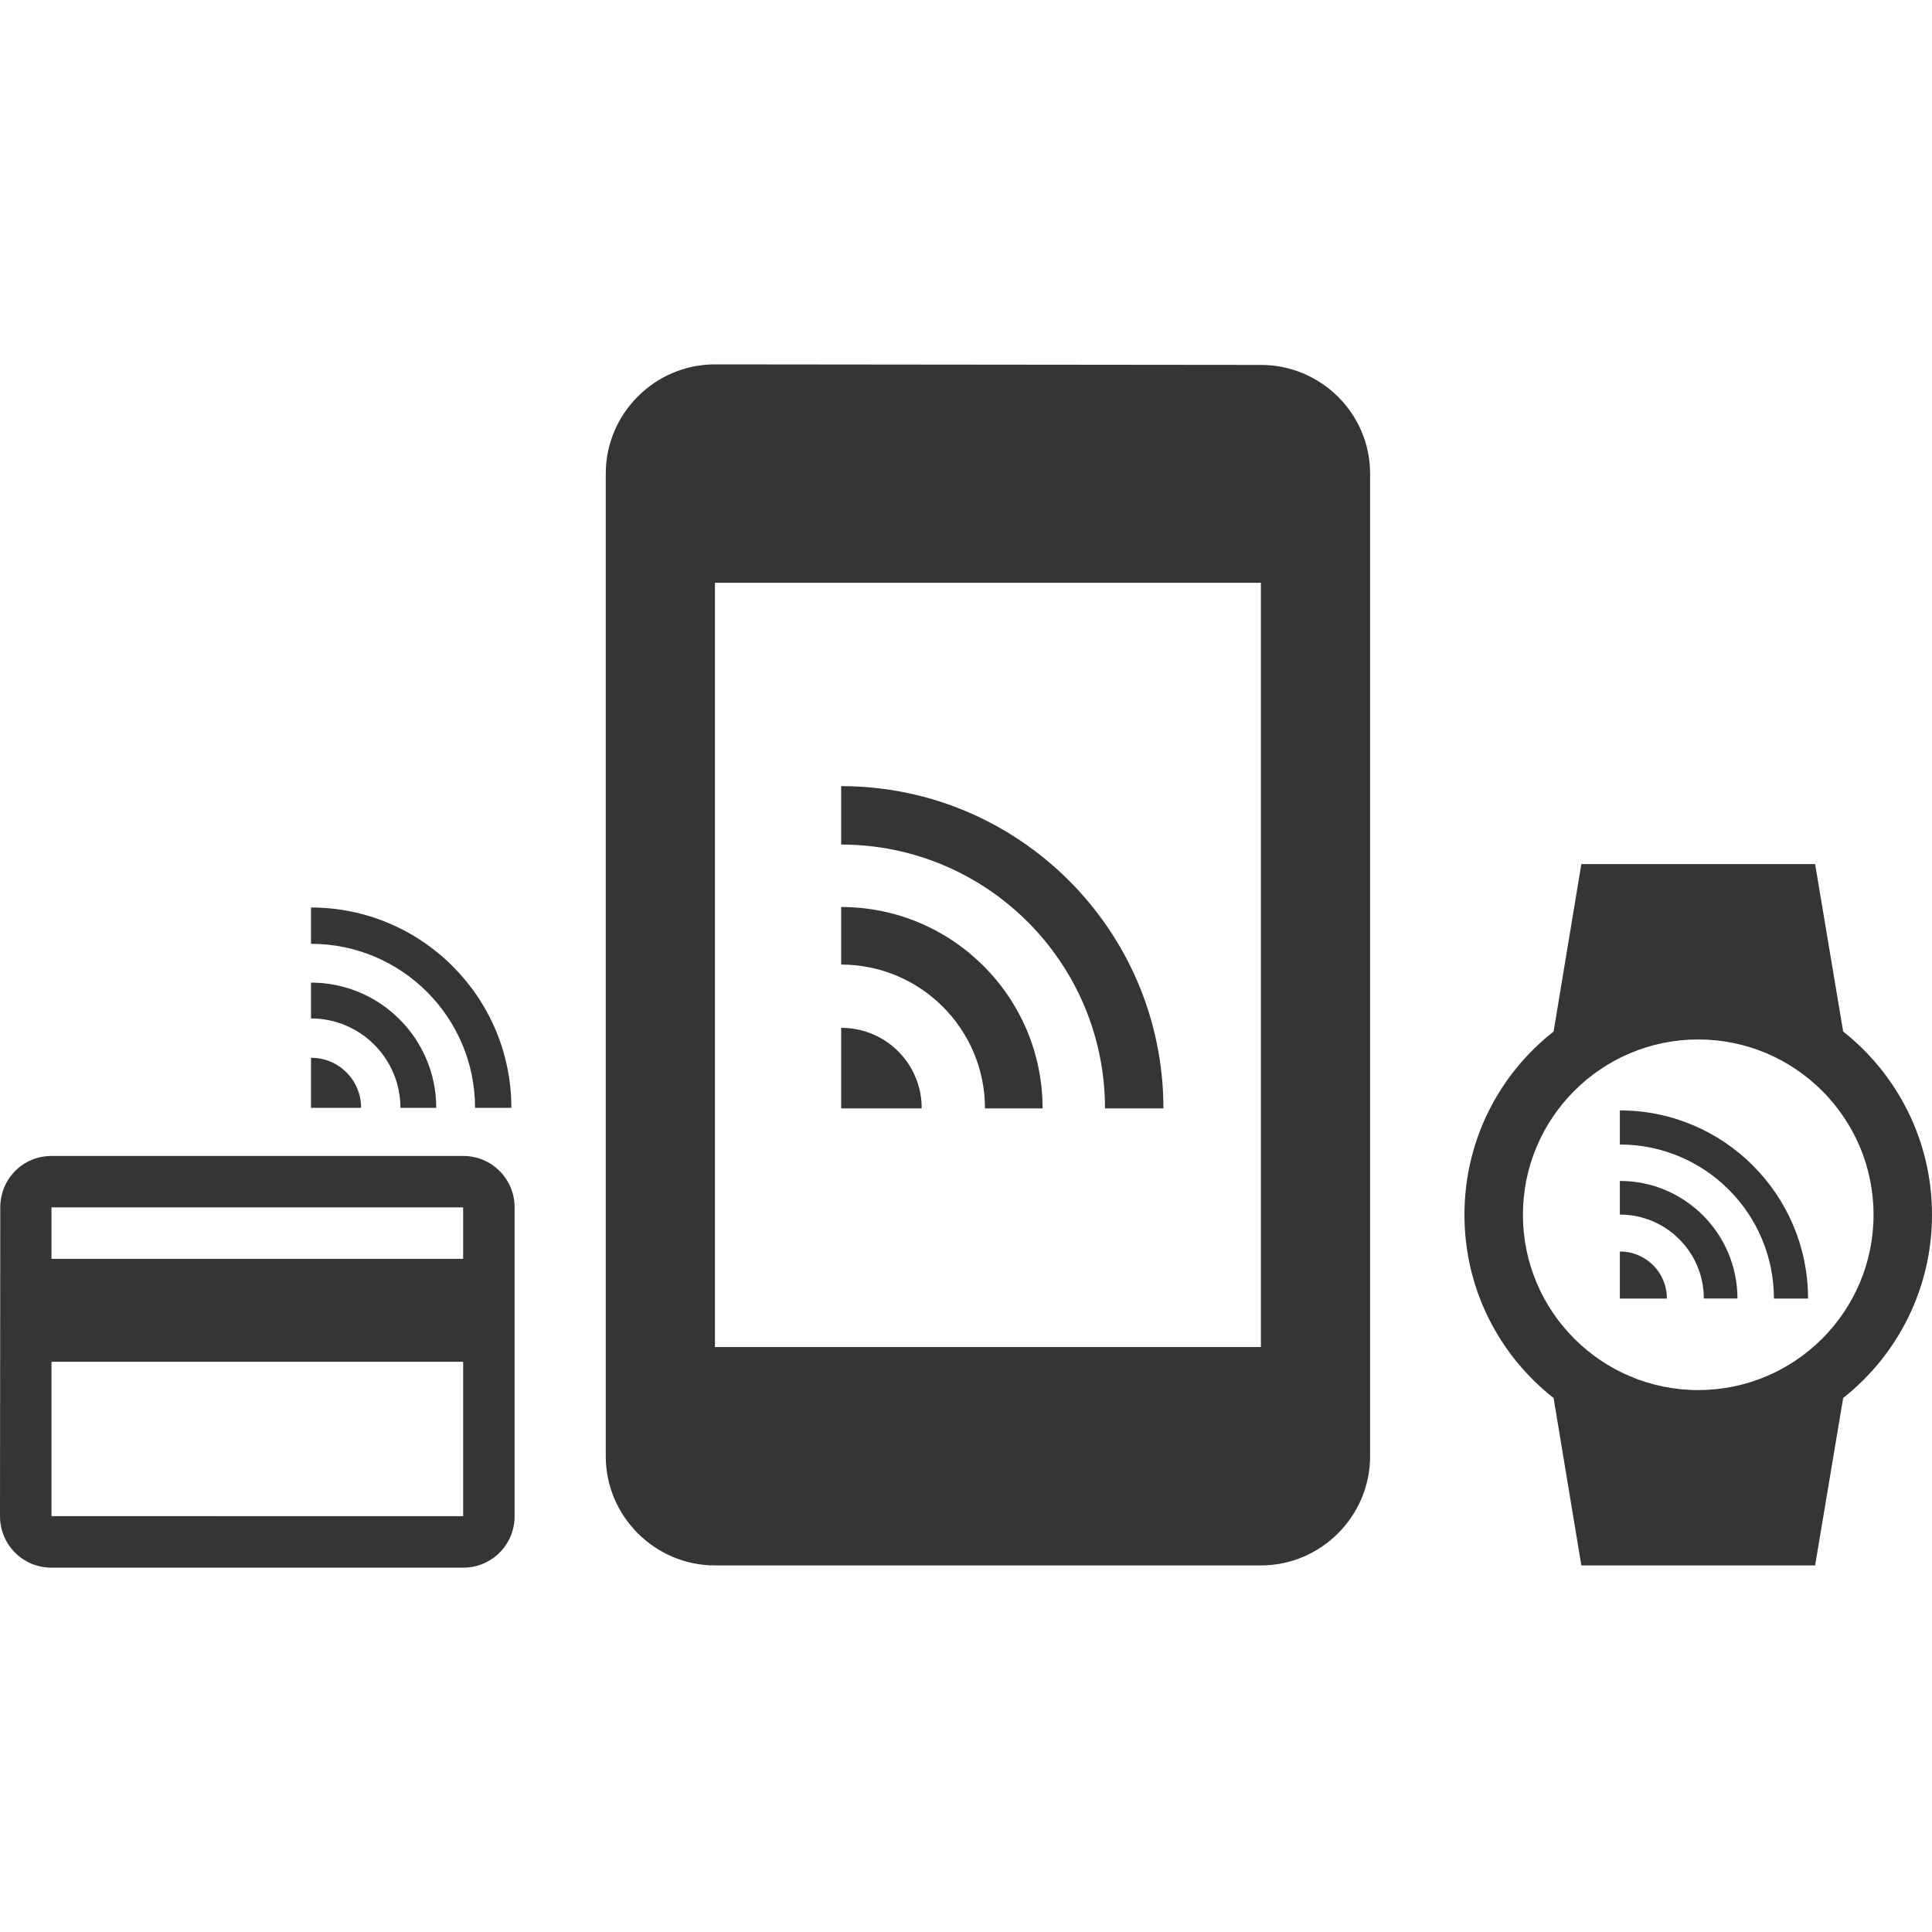 <svg xmlns="http://www.w3.org/2000/svg" id="Layer_1" data-name="Layer 1" viewBox="0 0 500 500"><defs><style>      .cls-1 {        fill: #363434;      }    </style></defs><path class="cls-1" d="M119.86,299.16H13.32c-7.39,0-13.25,5.93-13.25,13.32l-.07,79.91c0,7.39,5.93,13.32,13.32,13.32H119.86c7.39,0,13.32-5.93,13.32-13.32v-79.91c0-7.39-5.93-13.32-13.32-13.32Zm0,93.22H13.32v-39.95H119.86v39.95Zm0-66.59H13.32v-13.32H119.86v13.32Z"></path><path class="cls-1" d="M500,314.38c0-19.21-9-36.38-22.99-47.42l-7.26-43.33h-60.5l-7.18,43.33c-14.07,11.04-23.07,28.13-23.07,47.42s9,36.38,23.07,47.42l7.18,43.33h60.5l7.26-43.33c13.99-11.04,22.99-28.21,22.99-47.42Zm-105.87,0c0-25.03,20.34-45.37,45.37-45.37s45.37,20.34,45.37,45.37-20.34,45.37-45.37,45.37-45.37-20.34-45.37-45.37Z"></path><g><path class="cls-1" d="M217.69,266v20.85h20.85c0-11.57-9.28-20.85-20.85-20.85Z"></path><path class="cls-1" d="M217.69,234.72v14.91c20.54,0,37.22,16.68,37.22,37.22h14.91c0-28.77-23.35-52.12-52.12-52.12Z"></path><path class="cls-1" d="M217.69,203.45v15.12c37.63,0,68.28,30.54,68.28,68.28h15.12c0-46.08-37.42-83.4-83.4-83.4Z"></path></g><g><path class="cls-1" d="M419.22,323.89v12.17h12.17c0-6.76-5.42-12.17-12.17-12.17Z"></path><path class="cls-1" d="M419.22,305.63v8.7c11.99,0,21.73,9.74,21.73,21.73h8.7c0-16.8-13.64-30.44-30.44-30.44Z"></path><path class="cls-1" d="M419.22,287.37v8.83c21.97,0,39.87,17.84,39.87,39.87h8.83c0-26.91-21.85-48.7-48.7-48.7Z"></path></g><g><path class="cls-1" d="M80.49,273.75v12.96h12.96c0-7.19-5.77-12.96-12.96-12.96Z"></path><path class="cls-1" d="M80.49,254.3v9.27c12.77,0,23.14,10.37,23.14,23.14h9.27c0-17.89-14.52-32.41-32.41-32.41Z"></path><path class="cls-1" d="M80.49,234.86v9.4c23.4,0,42.45,18.99,42.45,42.45h9.4c0-28.65-23.27-51.85-51.85-51.85Z"></path></g><path class="cls-1" d="M326.32,94.44l-141.29-.14c-15.54,0-28.26,12.72-28.26,28.26v254.31c0,15.54,12.72,28.26,28.26,28.26h141.29c15.54,0,28.26-12.72,28.26-28.26V122.56c0-15.54-12.72-28.12-28.26-28.12Zm0,254.17H185.03V150.82h141.29v197.8Z"></path></svg>